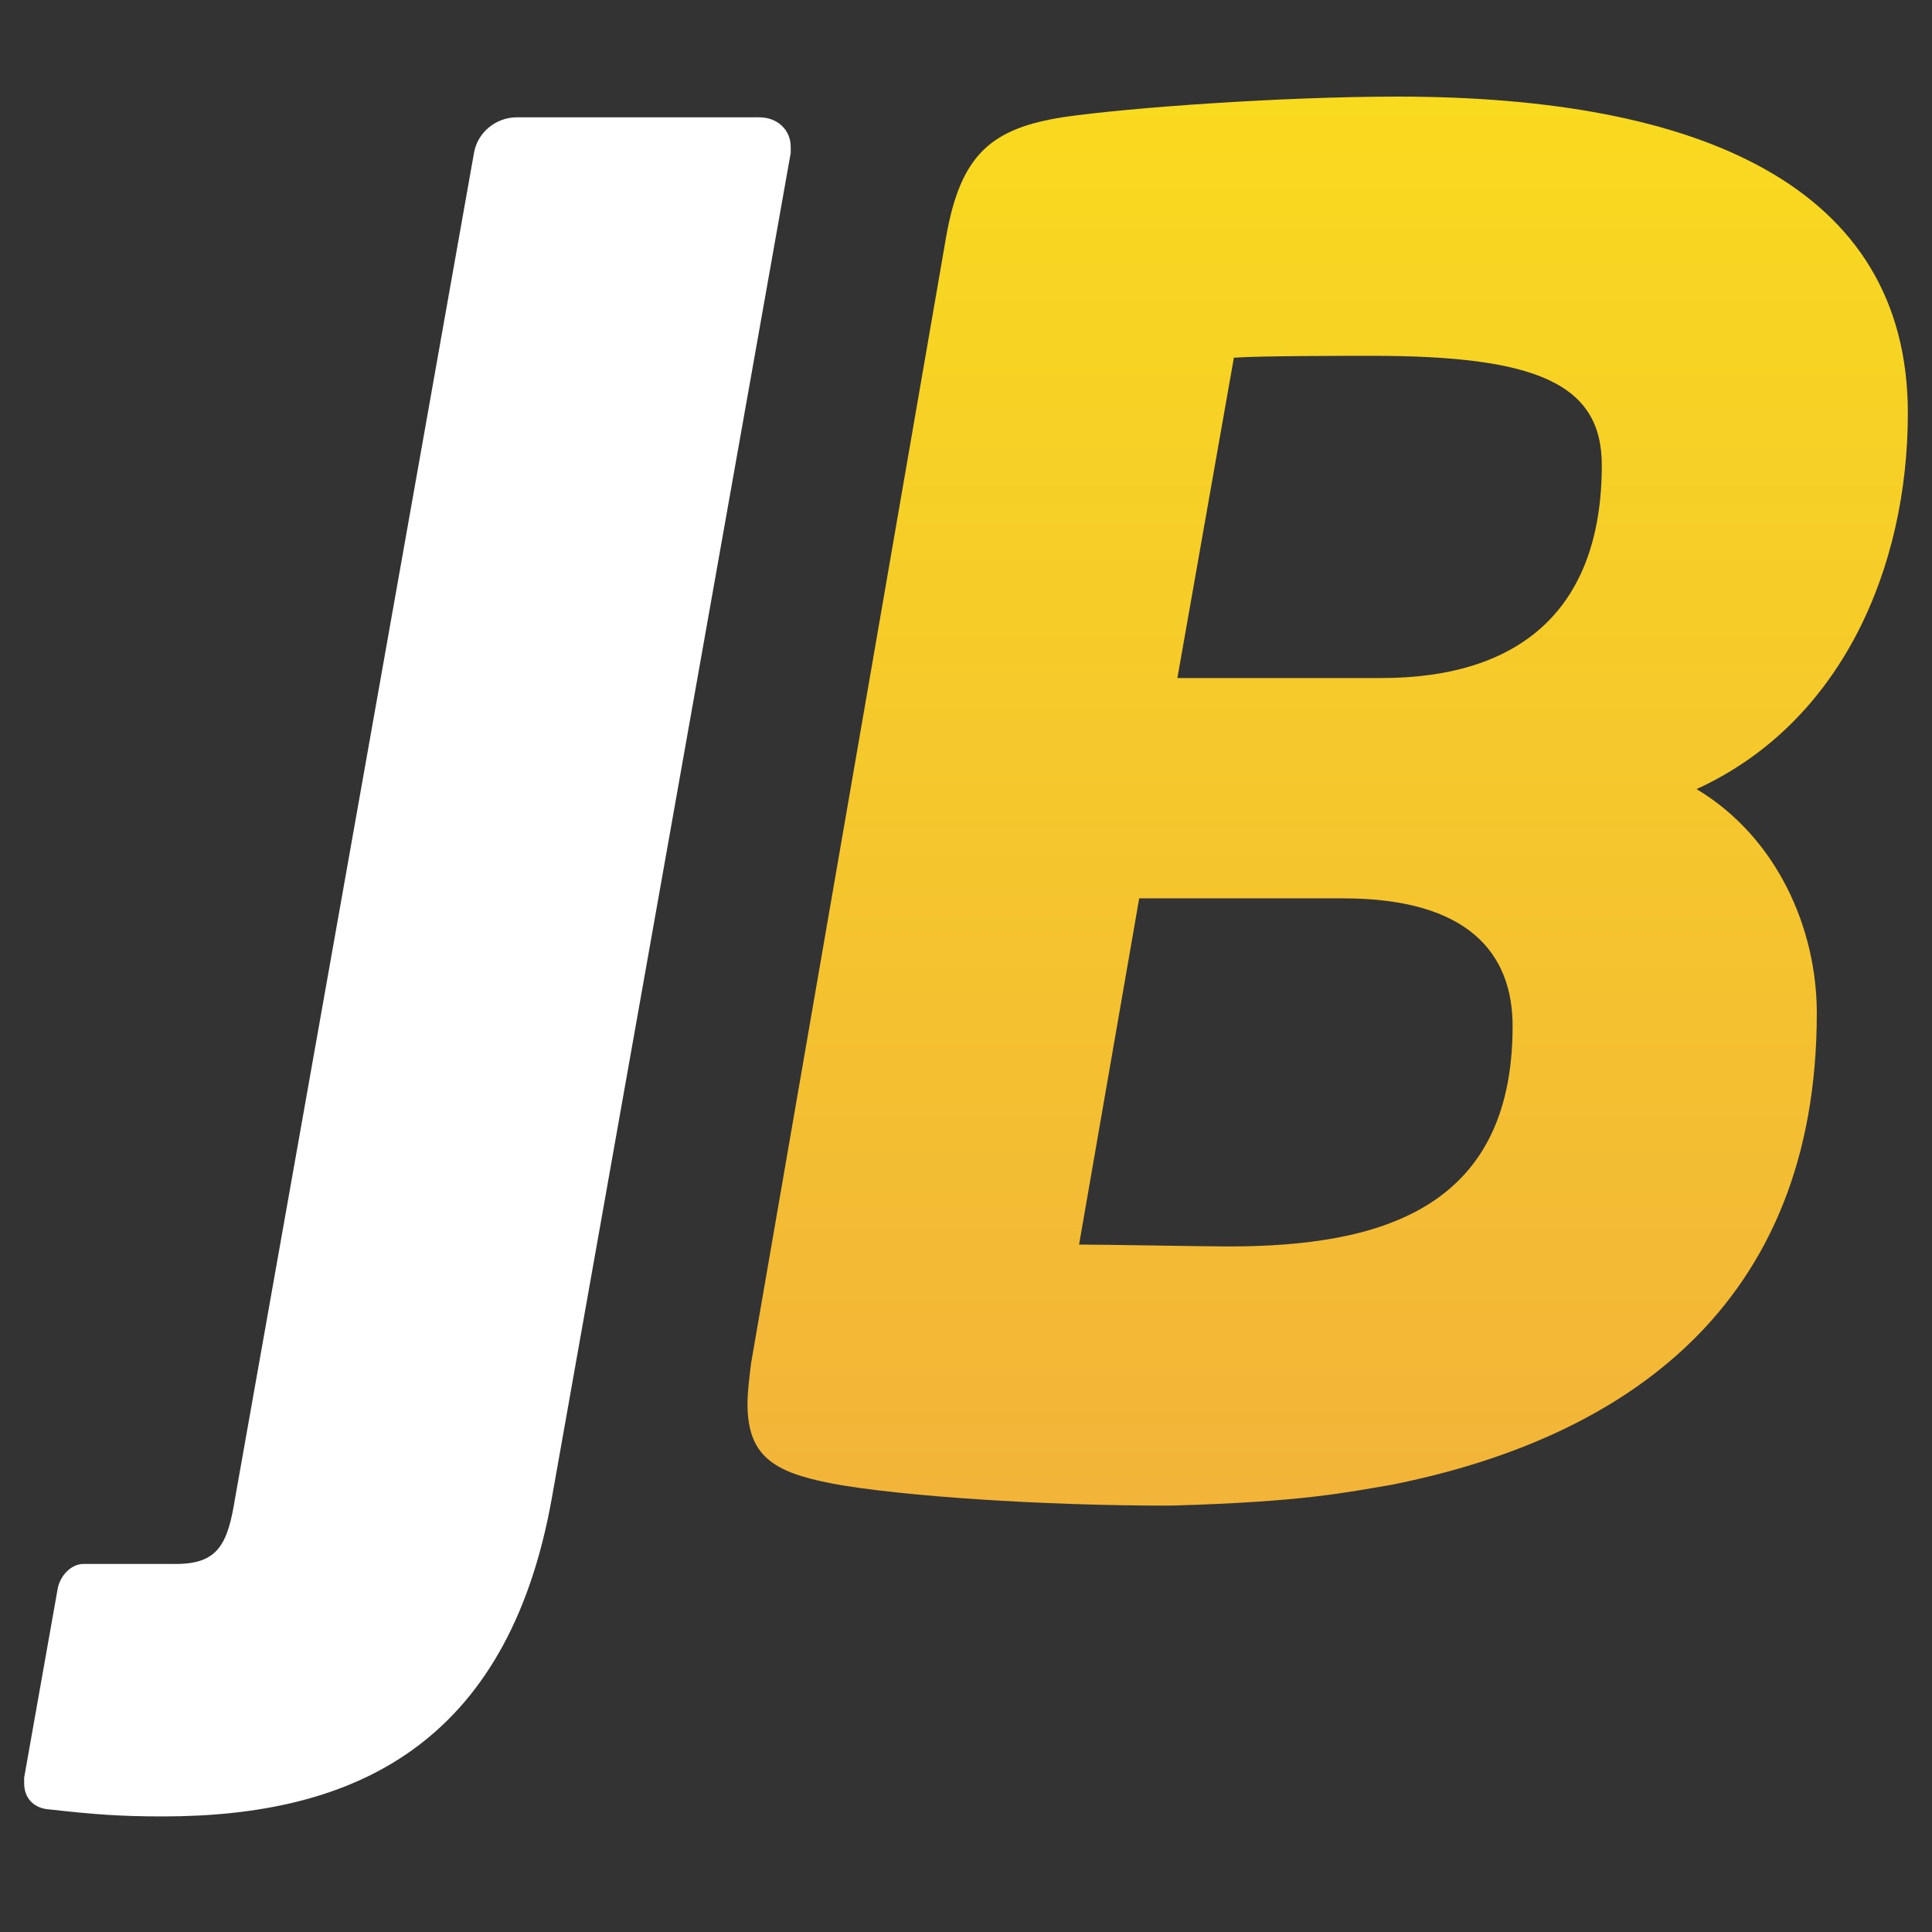 <svg xmlns="http://www.w3.org/2000/svg" width="80" height="80" viewBox="0 0 80 80">
    <rect x="0" y="0" width="80" height="80" fill="#333333" stroke="none"/>
    <style>.blink { animation: blink 1s linear infinite; } @keyframes blink { 50% { opacity: .5; } }</style>
    <g class="blink"><path fill="url(#a)" d="M34.422 61.425C37.288 61.961 43.248 62.344 48.226 62.344C48.359 62.344 48.493 62.344 48.63 62.34C53.988 62.184 55.764 61.794 57.585 61.489C67.202 59.58 75.23 54.136 75.23 41.951C75.23 38.424 73.571 34.666 70.251 32.675C76.284 29.914 79 23.474 79 17.111C79 7.68 70.325 4 57.879 4C53.051 4 46.715 4.461 44.075 4.844C41.059 5.306 39.774 6.377 39.174 9.827L31.102 56.439C31.026 57.053 30.952 57.667 30.952 58.125C30.952 60.272 32.01 60.96 34.422 61.421V61.425ZM51.092 14.812C52.15 14.734 55.617 14.734 56.825 14.734C63.615 14.734 66.327 15.884 66.327 19.258C66.327 25.238 62.934 28.076 57.202 28.076H48.753L51.092 14.812ZM47.172 37.199H55.62C60.825 37.199 62.634 39.499 62.634 42.49C62.634 50.08 57.128 51.613 50.869 51.613C49.811 51.613 45.89 51.535 44.682 51.535L47.172 37.199Z"/><path fill="#fff" d="M32.746 6.309L22.854 62.012C21.012 72.388 14.495 75.214 6.75 75.214C4.986 75.214 3.914 75.136 1.919 74.91C1.383 74.832 1 74.451 1 73.84V73.61L2.381 65.826C2.459 65.293 2.917 64.76 3.453 64.76H7.286C9.05 64.76 9.433 63.919 9.739 62.012L19.631 6.309C19.784 5.469 20.55 4.858 21.395 4.858H31.44C32.206 4.858 32.742 5.391 32.742 6.08V6.309H32.746Z"/></g>
    <defs><linearGradient id="a" x1="54.976" x2="54.976" y1="4" y2="62.344" gradientUnits="userSpaceOnUse"><stop stop-color="#F8DA1F"/><stop offset="1" stop-color="#F2B439"/></linearGradient></defs>
</svg>
